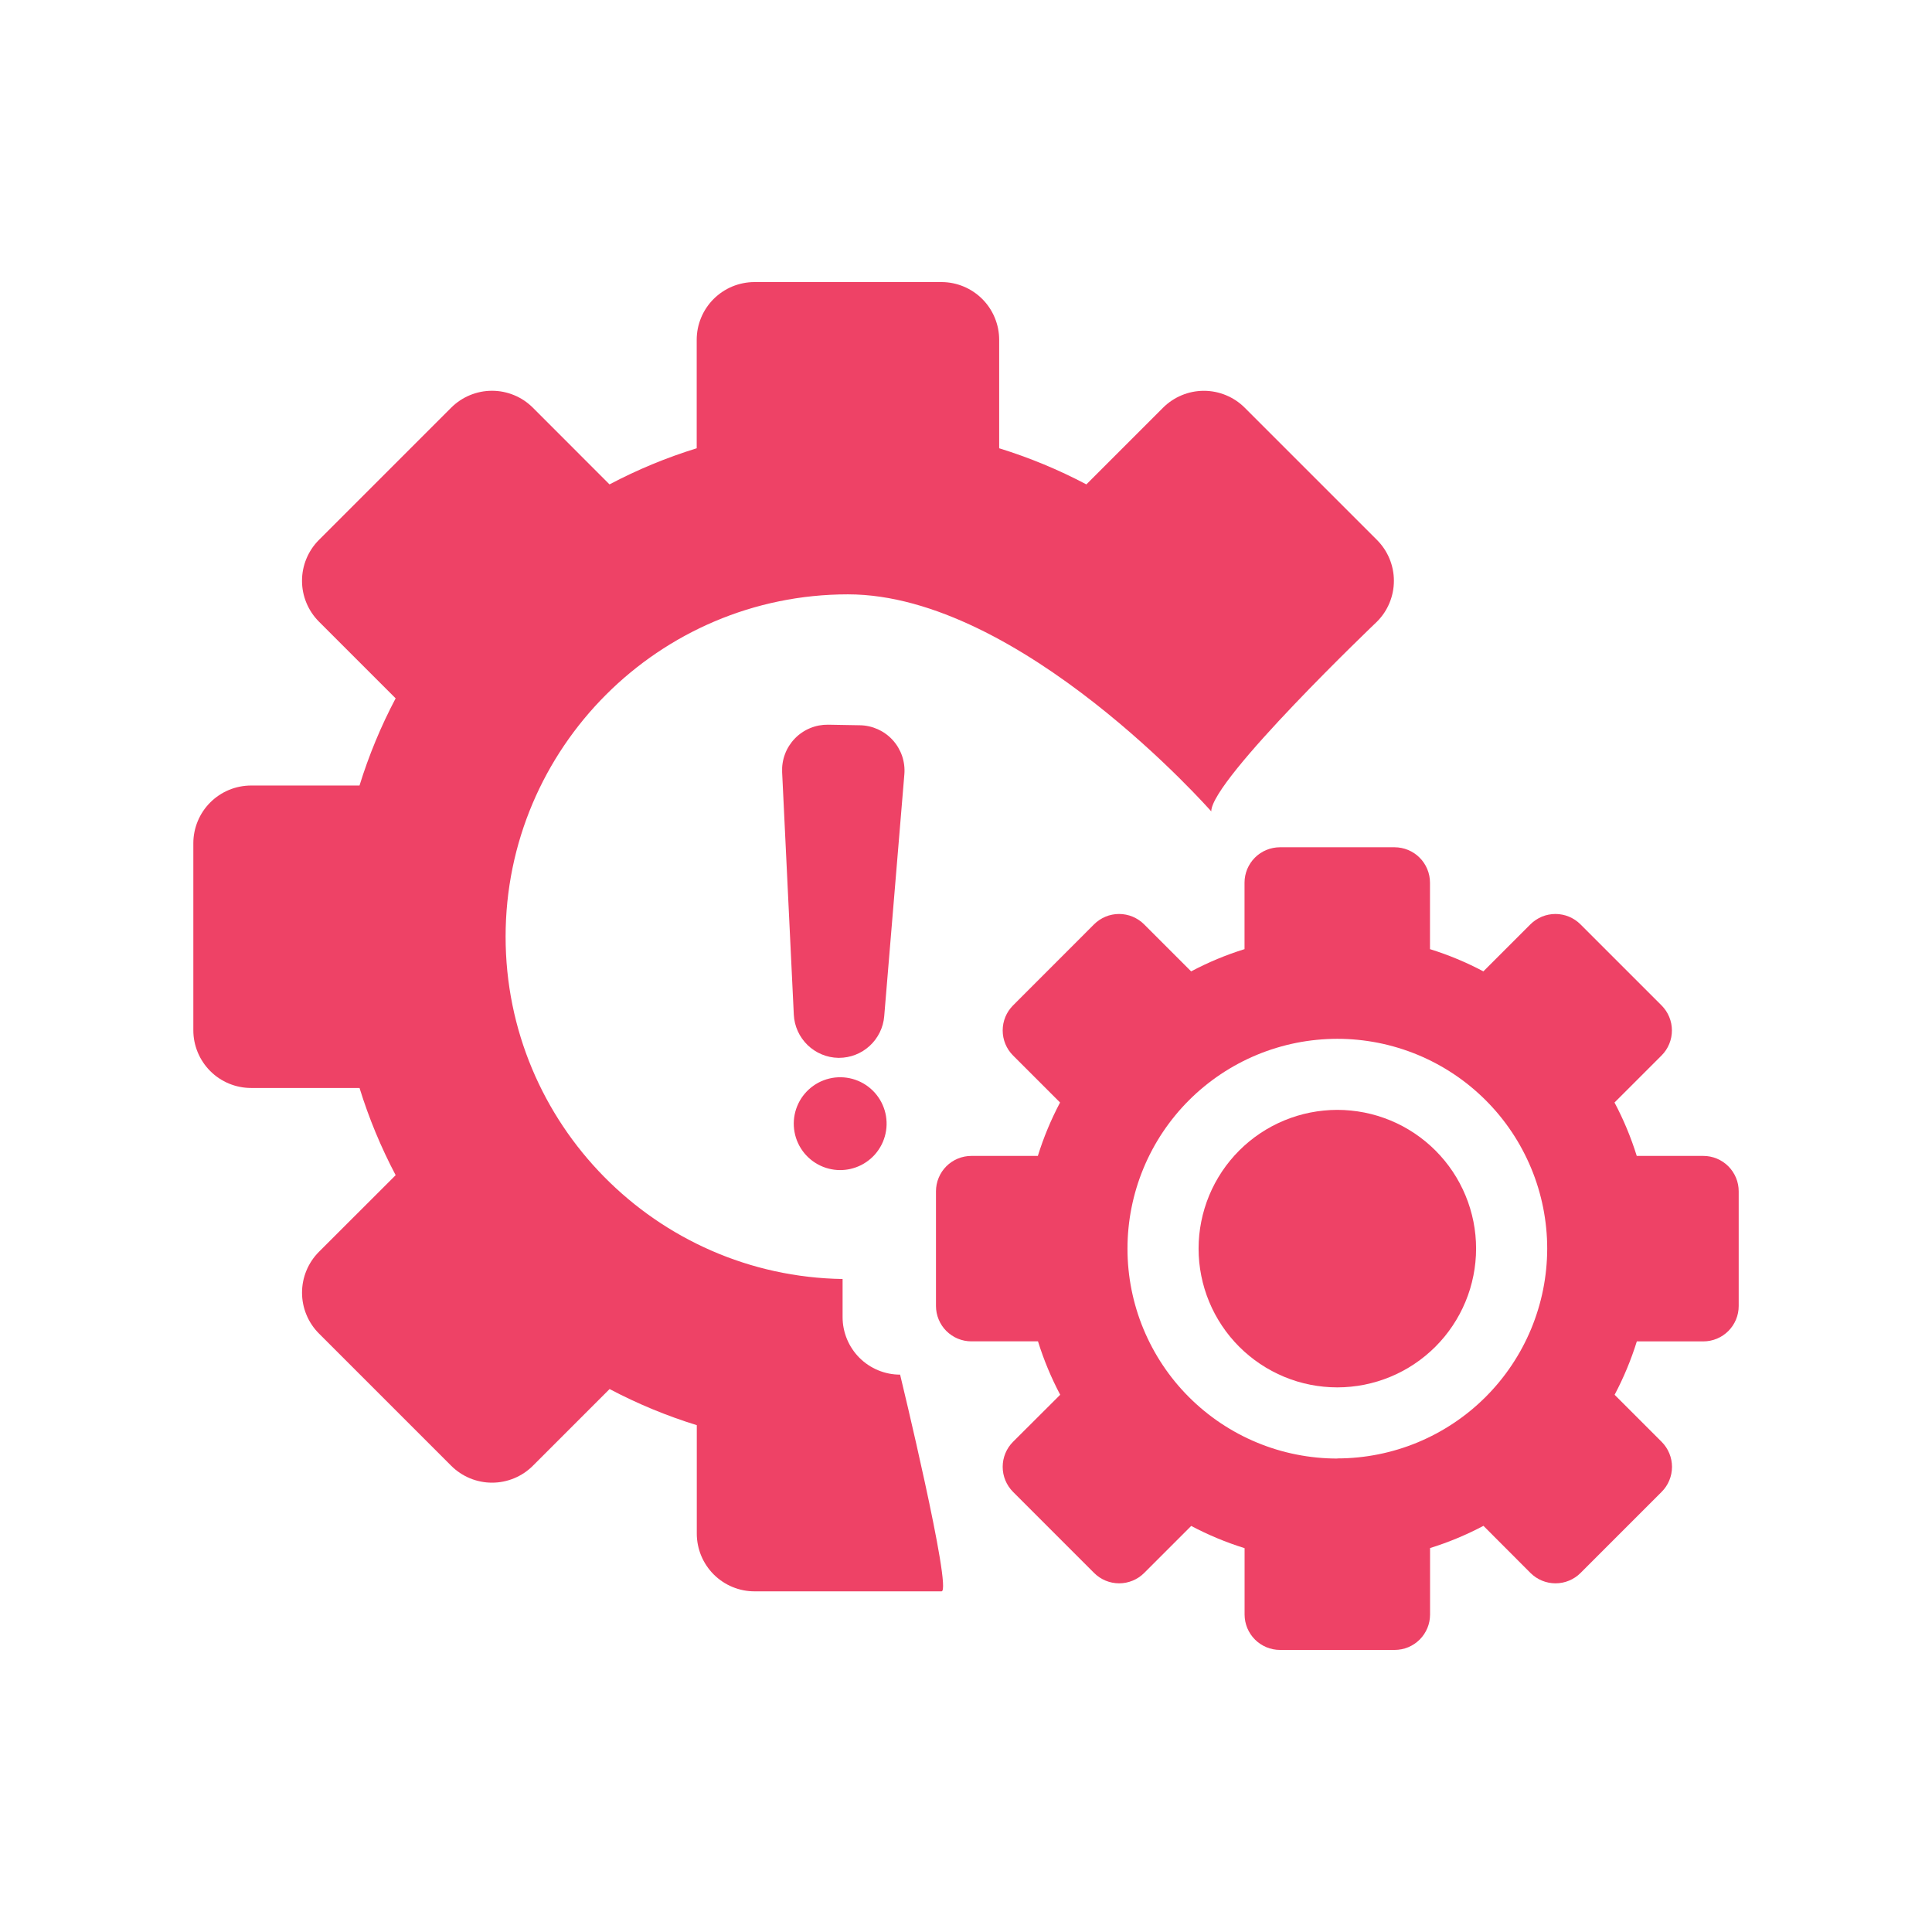 <svg xmlns="http://www.w3.org/2000/svg" xmlns:xlink="http://www.w3.org/1999/xlink" width="500" zoomAndPan="magnify" viewBox="0 0 375 375" height="500" preserveAspectRatio="xMidYMid meet" version="1.0"><defs><clipPath id="c2041e5d5a"><path d="M 181 164 L 337.5 164 L 337.5 320.25 L 181 320.25 Z M 181 164 " clip-rule="nonzero"/></clipPath><clipPath id="64b7711830"><path d="M 37.5 54.75 L 271 54.75 L 271 309 L 37.5 309 Z M 37.5 54.75 " clip-rule="nonzero"/></clipPath></defs><g clip-path="url(#c2041e5d5a)"><path fill="#ee4266" d="M 330.602 224.363 L 317.691 224.363 C 316.574 220.773 315.137 217.316 313.375 213.996 L 322.512 204.863 C 322.828 204.543 323.113 204.199 323.363 203.824 C 323.613 203.449 323.824 203.051 323.996 202.637 C 324.168 202.219 324.297 201.789 324.387 201.348 C 324.473 200.906 324.516 200.461 324.516 200.012 C 324.516 199.559 324.473 199.113 324.387 198.672 C 324.297 198.23 324.168 197.801 323.996 197.383 C 323.824 196.969 323.613 196.57 323.363 196.195 C 323.113 195.824 322.828 195.477 322.512 195.156 L 306.762 179.41 C 306.445 179.09 306.098 178.809 305.723 178.559 C 305.348 178.309 304.953 178.098 304.535 177.922 C 304.117 177.75 303.691 177.621 303.246 177.535 C 302.805 177.445 302.359 177.402 301.91 177.402 C 301.457 177.402 301.012 177.445 300.57 177.535 C 300.129 177.621 299.699 177.75 299.281 177.922 C 298.867 178.098 298.473 178.309 298.098 178.559 C 297.723 178.809 297.375 179.09 297.055 179.41 L 287.922 188.543 C 284.602 186.781 281.145 185.344 277.559 184.227 L 277.559 171.316 C 277.559 170.867 277.512 170.422 277.426 169.98 C 277.336 169.539 277.207 169.109 277.031 168.691 C 276.859 168.277 276.648 167.883 276.398 167.508 C 276.148 167.133 275.863 166.785 275.543 166.469 C 275.227 166.148 274.879 165.863 274.504 165.613 C 274.129 165.363 273.734 165.152 273.32 164.98 C 272.902 164.809 272.473 164.676 272.031 164.59 C 271.59 164.5 271.145 164.457 270.695 164.453 L 248.426 164.453 C 247.977 164.457 247.527 164.5 247.086 164.59 C 246.645 164.676 246.215 164.809 245.801 164.98 C 245.383 165.152 244.988 165.363 244.613 165.613 C 244.242 165.863 243.895 166.148 243.574 166.469 C 243.258 166.785 242.973 167.133 242.723 167.508 C 242.473 167.883 242.262 168.277 242.086 168.691 C 241.914 169.109 241.785 169.539 241.695 169.98 C 241.609 170.422 241.562 170.867 241.562 171.316 L 241.562 184.227 C 237.973 185.344 234.52 186.781 231.199 188.543 L 222.066 179.41 C 221.746 179.09 221.398 178.809 221.023 178.559 C 220.648 178.309 220.254 178.098 219.836 177.922 C 219.422 177.75 218.992 177.621 218.551 177.535 C 218.109 177.445 217.66 177.402 217.211 177.402 C 216.762 177.402 216.312 177.445 215.871 177.535 C 215.43 177.621 215 177.75 214.586 177.922 C 214.168 178.098 213.773 178.309 213.398 178.559 C 213.023 178.809 212.676 179.09 212.359 179.41 L 196.625 195.156 C 196.309 195.477 196.023 195.824 195.773 196.195 C 195.523 196.57 195.312 196.969 195.141 197.383 C 194.969 197.801 194.84 198.23 194.75 198.672 C 194.664 199.113 194.621 199.559 194.621 200.012 C 194.621 200.461 194.664 200.906 194.75 201.348 C 194.84 201.789 194.969 202.219 195.141 202.637 C 195.312 203.051 195.523 203.449 195.773 203.824 C 196.023 204.199 196.309 204.543 196.625 204.863 L 205.758 213.996 C 204 217.316 202.562 220.773 201.445 224.363 L 188.535 224.363 C 188.086 224.363 187.641 224.406 187.195 224.496 C 186.754 224.582 186.328 224.715 185.91 224.887 C 185.496 225.059 185.098 225.27 184.727 225.52 C 184.352 225.77 184.004 226.055 183.684 226.375 C 183.367 226.691 183.082 227.039 182.832 227.414 C 182.582 227.789 182.371 228.184 182.199 228.602 C 182.023 229.016 181.895 229.445 181.805 229.887 C 181.719 230.328 181.672 230.773 181.672 231.223 L 181.672 253.492 C 181.672 253.945 181.719 254.391 181.805 254.832 C 181.895 255.273 182.023 255.703 182.199 256.117 C 182.371 256.535 182.582 256.93 182.832 257.305 C 183.082 257.68 183.367 258.023 183.684 258.344 C 184.004 258.66 184.352 258.945 184.727 259.195 C 185.098 259.445 185.496 259.66 185.91 259.832 C 186.328 260.004 186.754 260.133 187.195 260.223 C 187.641 260.312 188.086 260.355 188.535 260.355 L 201.473 260.355 C 202.59 263.945 204.027 267.398 205.785 270.723 L 196.625 279.859 C 196.309 280.176 196.023 280.523 195.773 280.898 C 195.523 281.273 195.312 281.668 195.141 282.086 C 194.969 282.5 194.84 282.93 194.75 283.371 C 194.664 283.812 194.621 284.262 194.621 284.711 C 194.621 285.16 194.664 285.609 194.75 286.051 C 194.84 286.492 194.969 286.922 195.141 287.336 C 195.312 287.754 195.523 288.148 195.773 288.523 C 196.023 288.898 196.309 289.246 196.625 289.566 L 212.371 305.316 C 212.691 305.633 213.035 305.918 213.41 306.168 C 213.785 306.418 214.184 306.629 214.598 306.801 C 215.016 306.973 215.445 307.102 215.887 307.191 C 216.328 307.277 216.773 307.324 217.223 307.324 C 217.676 307.324 218.121 307.277 218.562 307.191 C 219.004 307.102 219.434 306.973 219.852 306.801 C 220.266 306.629 220.664 306.418 221.039 306.168 C 221.414 305.918 221.758 305.633 222.078 305.316 L 231.211 296.184 C 234.531 297.941 237.988 299.379 241.574 300.496 L 241.574 313.406 C 241.578 313.855 241.625 314.301 241.711 314.742 C 241.801 315.184 241.934 315.609 242.105 316.027 C 242.281 316.441 242.492 316.836 242.742 317.207 C 242.992 317.582 243.277 317.926 243.598 318.246 C 243.914 318.562 244.262 318.848 244.637 319.094 C 245.012 319.344 245.406 319.555 245.82 319.727 C 246.238 319.898 246.664 320.031 247.105 320.117 C 247.547 320.207 247.992 320.25 248.441 320.25 L 270.711 320.25 C 271.16 320.25 271.609 320.203 272.051 320.117 C 272.492 320.027 272.918 319.898 273.336 319.727 C 273.75 319.551 274.148 319.34 274.523 319.09 C 274.895 318.84 275.242 318.555 275.562 318.238 C 275.879 317.918 276.164 317.57 276.414 317.199 C 276.664 316.824 276.875 316.43 277.051 316.012 C 277.223 315.594 277.352 315.168 277.441 314.727 C 277.527 314.285 277.574 313.836 277.574 313.387 L 277.574 300.477 C 281.164 299.359 284.617 297.922 287.938 296.164 L 297.07 305.316 C 297.391 305.633 297.738 305.918 298.113 306.168 C 298.488 306.418 298.883 306.629 299.301 306.801 C 299.715 306.973 300.145 307.102 300.586 307.191 C 301.027 307.277 301.477 307.324 301.926 307.324 C 302.375 307.324 302.824 307.277 303.266 307.191 C 303.707 307.102 304.137 306.973 304.551 306.801 C 304.969 306.629 305.363 306.418 305.738 306.168 C 306.113 305.918 306.461 305.633 306.777 305.316 L 322.527 289.566 C 322.844 289.25 323.129 288.902 323.379 288.527 C 323.629 288.152 323.84 287.758 324.012 287.34 C 324.184 286.926 324.312 286.496 324.402 286.055 C 324.488 285.609 324.535 285.164 324.535 284.715 C 324.535 284.266 324.488 283.816 324.402 283.375 C 324.312 282.934 324.184 282.504 324.012 282.09 C 323.84 281.672 323.629 281.277 323.379 280.902 C 323.129 280.527 322.844 280.18 322.527 279.859 L 313.395 270.727 C 315.152 267.406 316.59 263.953 317.707 260.363 L 330.617 260.363 C 331.066 260.363 331.516 260.316 331.957 260.23 C 332.398 260.141 332.828 260.012 333.242 259.84 C 333.66 259.664 334.055 259.453 334.43 259.203 C 334.805 258.953 335.148 258.668 335.469 258.352 C 335.785 258.031 336.07 257.684 336.32 257.312 C 336.57 256.938 336.781 256.539 336.957 256.125 C 337.129 255.707 337.258 255.281 337.348 254.84 C 337.438 254.398 337.48 253.949 337.48 253.5 L 337.48 231.23 C 337.48 230.781 337.438 230.332 337.348 229.891 C 337.262 229.445 337.129 229.016 336.957 228.602 C 336.781 228.184 336.57 227.789 336.32 227.414 C 336.07 227.035 335.785 226.691 335.465 226.371 C 335.145 226.051 334.797 225.766 334.422 225.516 C 334.047 225.266 333.648 225.055 333.234 224.883 C 332.816 224.711 332.387 224.578 331.941 224.492 C 331.5 224.406 331.051 224.359 330.602 224.363 Z M 259.578 283.102 C 258.246 283.102 256.914 283.039 255.586 282.906 C 254.262 282.777 252.941 282.582 251.633 282.32 C 250.324 282.062 249.031 281.738 247.754 281.352 C 246.48 280.965 245.223 280.516 243.992 280.004 C 242.758 279.492 241.555 278.926 240.379 278.297 C 239.203 277.668 238.059 276.98 236.949 276.242 C 235.84 275.5 234.77 274.707 233.738 273.859 C 232.707 273.012 231.719 272.117 230.777 271.176 C 229.832 270.23 228.938 269.246 228.09 268.215 C 227.246 267.184 226.449 266.113 225.711 265.004 C 224.969 263.895 224.285 262.75 223.656 261.574 C 223.027 260.398 222.457 259.195 221.945 257.961 C 221.434 256.73 220.984 255.477 220.598 254.199 C 220.211 252.922 219.887 251.629 219.625 250.32 C 219.367 249.012 219.168 247.695 219.039 246.367 C 218.906 245.039 218.844 243.707 218.844 242.375 C 218.844 241.039 218.906 239.711 219.039 238.383 C 219.168 237.055 219.363 235.734 219.625 234.426 C 219.883 233.121 220.207 231.828 220.594 230.551 C 220.98 229.273 221.43 228.02 221.941 226.785 C 222.449 225.555 223.02 224.348 223.648 223.172 C 224.277 221.996 224.961 220.852 225.703 219.742 C 226.445 218.633 227.238 217.562 228.086 216.531 C 228.93 215.5 229.824 214.512 230.77 213.57 C 231.711 212.625 232.699 211.73 233.73 210.887 C 234.762 210.039 235.832 209.246 236.941 208.504 C 238.051 207.762 239.191 207.078 240.367 206.449 C 241.543 205.82 242.75 205.25 243.98 204.738 C 245.215 204.227 246.469 203.777 247.746 203.391 C 249.023 203.004 250.312 202.68 251.621 202.418 C 252.93 202.156 254.25 201.961 255.578 201.832 C 256.902 201.699 258.234 201.637 259.57 201.633 C 260.902 201.633 262.234 201.699 263.562 201.828 C 264.891 201.961 266.207 202.156 267.516 202.414 C 268.824 202.676 270.117 203 271.395 203.387 C 272.672 203.773 273.926 204.223 275.156 204.73 C 276.391 205.242 277.594 205.812 278.77 206.441 C 279.949 207.07 281.09 207.754 282.199 208.496 C 283.309 209.234 284.379 210.027 285.41 210.875 C 286.441 211.723 287.43 212.617 288.375 213.559 C 289.316 214.504 290.211 215.488 291.059 216.52 C 291.906 217.551 292.699 218.621 293.441 219.73 C 294.184 220.84 294.867 221.98 295.496 223.16 C 296.125 224.336 296.695 225.539 297.207 226.773 C 297.719 228.004 298.168 229.258 298.555 230.535 C 298.941 231.812 299.266 233.105 299.527 234.414 C 299.785 235.723 299.984 237.039 300.113 238.367 C 300.246 239.695 300.312 241.023 300.312 242.359 C 300.309 243.691 300.242 245.023 300.109 246.348 C 299.977 247.676 299.781 248.992 299.52 250.301 C 299.258 251.609 298.934 252.898 298.543 254.176 C 298.156 255.449 297.707 256.703 297.195 257.938 C 296.684 259.168 296.113 260.371 295.484 261.547 C 294.855 262.723 294.168 263.863 293.426 264.973 C 292.688 266.082 291.891 267.148 291.047 268.18 C 290.199 269.211 289.305 270.199 288.363 271.141 C 287.418 272.082 286.434 272.977 285.402 273.824 C 284.371 274.668 283.301 275.461 282.191 276.203 C 281.082 276.945 279.941 277.629 278.766 278.258 C 277.59 278.887 276.387 279.457 275.156 279.969 C 273.922 280.48 272.668 280.93 271.395 281.316 C 270.117 281.703 268.828 282.027 267.52 282.289 C 266.211 282.551 264.895 282.746 263.566 282.879 C 262.238 283.012 260.91 283.078 259.578 283.078 Z M 259.578 283.102 " fill-opacity="1" fill-rule="nonzero"/></g><g clip-path="url(#64b7711830)"><path fill="#ee4266" d="M 174.711 266.816 C 173.977 266.816 173.25 266.746 172.531 266.602 C 171.812 266.457 171.117 266.246 170.438 265.965 C 169.762 265.684 169.117 265.34 168.508 264.934 C 167.898 264.527 167.336 264.062 166.816 263.547 C 166.301 263.027 165.836 262.465 165.43 261.855 C 165.023 261.246 164.68 260.602 164.398 259.926 C 164.117 259.246 163.906 258.551 163.762 257.832 C 163.617 257.113 163.547 256.387 163.547 255.652 L 163.547 248.254 C 127.371 247.691 98.137 218.109 98.137 181.816 C 98.137 145.176 127.945 115.363 164.586 115.363 C 198.09 115.363 235.105 157.492 235.105 157.492 C 235.105 151.336 267.281 120.652 267.281 120.652 C 267.797 120.133 268.262 119.566 268.672 118.957 C 269.078 118.344 269.422 117.699 269.703 117.02 C 269.984 116.34 270.195 115.641 270.34 114.918 C 270.484 114.199 270.555 113.469 270.555 112.734 C 270.555 112 270.484 111.273 270.34 110.551 C 270.195 109.832 269.984 109.129 269.703 108.449 C 269.422 107.77 269.078 107.125 268.672 106.516 C 268.262 105.902 267.797 105.336 267.281 104.816 L 241.594 79.129 C 241.07 78.609 240.508 78.148 239.895 77.738 C 239.281 77.332 238.637 76.988 237.957 76.707 C 237.277 76.426 236.578 76.211 235.859 76.07 C 235.137 75.926 234.41 75.855 233.672 75.855 C 232.938 75.855 232.211 75.926 231.488 76.07 C 230.77 76.211 230.07 76.426 229.391 76.707 C 228.711 76.988 228.066 77.332 227.453 77.738 C 226.84 78.148 226.277 78.609 225.754 79.129 L 210.863 94.02 C 205.441 91.156 199.797 88.82 193.938 87.008 L 193.938 65.949 C 193.938 65.215 193.863 64.484 193.723 63.766 C 193.578 63.047 193.363 62.348 193.082 61.668 C 192.801 60.988 192.457 60.344 192.051 59.734 C 191.641 59.121 191.18 58.559 190.66 58.039 C 190.141 57.52 189.574 57.055 188.965 56.645 C 188.355 56.238 187.711 55.891 187.031 55.609 C 186.355 55.328 185.656 55.113 184.938 54.969 C 184.215 54.824 183.488 54.75 182.754 54.75 L 146.426 54.75 C 145.691 54.75 144.965 54.824 144.242 54.969 C 143.523 55.113 142.824 55.324 142.145 55.605 C 141.465 55.887 140.82 56.234 140.211 56.641 C 139.598 57.051 139.031 57.516 138.512 58.035 C 137.992 58.555 137.531 59.117 137.121 59.73 C 136.711 60.34 136.367 60.984 136.086 61.664 C 135.805 62.344 135.59 63.043 135.445 63.766 C 135.305 64.484 135.23 65.211 135.23 65.949 L 135.23 87.008 C 129.371 88.82 123.727 91.156 118.305 94.02 L 103.418 79.121 C 102.898 78.605 102.332 78.141 101.723 77.73 C 101.109 77.324 100.465 76.98 99.785 76.699 C 99.105 76.418 98.406 76.207 97.684 76.062 C 96.965 75.918 96.234 75.848 95.5 75.848 C 94.766 75.848 94.039 75.918 93.316 76.062 C 92.598 76.207 91.895 76.418 91.215 76.699 C 90.539 76.98 89.891 77.324 89.281 77.73 C 88.668 78.141 88.102 78.605 87.582 79.121 L 61.895 104.809 C 61.375 105.332 60.914 105.895 60.504 106.508 C 60.098 107.121 59.754 107.766 59.473 108.445 C 59.191 109.125 58.977 109.824 58.836 110.543 C 58.691 111.266 58.621 111.992 58.621 112.73 C 58.621 113.465 58.691 114.191 58.836 114.914 C 58.977 115.633 59.191 116.332 59.473 117.012 C 59.754 117.691 60.098 118.336 60.504 118.949 C 60.914 119.562 61.375 120.125 61.895 120.648 L 76.793 135.547 C 73.93 140.969 71.594 146.609 69.781 152.469 L 48.723 152.469 C 47.988 152.473 47.262 152.543 46.543 152.688 C 45.82 152.832 45.121 153.043 44.445 153.324 C 43.766 153.605 43.121 153.949 42.512 154.359 C 41.898 154.766 41.336 155.23 40.816 155.75 C 40.297 156.266 39.832 156.832 39.422 157.441 C 39.016 158.051 38.668 158.695 38.387 159.375 C 38.105 160.051 37.891 160.75 37.746 161.469 C 37.602 162.191 37.527 162.918 37.527 163.652 L 37.527 199.977 C 37.527 200.715 37.598 201.441 37.742 202.16 C 37.887 202.883 38.102 203.582 38.383 204.262 C 38.664 204.941 39.008 205.586 39.418 206.195 C 39.824 206.809 40.289 207.371 40.809 207.891 C 41.328 208.414 41.895 208.875 42.504 209.285 C 43.117 209.691 43.762 210.039 44.441 210.32 C 45.117 210.602 45.82 210.816 46.539 210.957 C 47.262 211.102 47.988 211.176 48.723 211.176 L 69.785 211.176 C 71.598 217.035 73.934 222.676 76.797 228.102 L 61.898 242.984 C 61.379 243.508 60.914 244.074 60.508 244.684 C 60.102 245.297 59.754 245.941 59.477 246.621 C 59.195 247.301 58.98 248 58.84 248.719 C 58.695 249.441 58.625 250.168 58.625 250.906 C 58.625 251.641 58.695 252.367 58.84 253.09 C 58.98 253.809 59.195 254.512 59.477 255.188 C 59.754 255.867 60.102 256.516 60.508 257.125 C 60.914 257.738 61.379 258.305 61.898 258.824 L 87.586 284.512 C 88.105 285.031 88.672 285.492 89.285 285.902 C 89.895 286.309 90.539 286.652 91.219 286.934 C 91.898 287.215 92.598 287.426 93.32 287.57 C 94.043 287.715 94.77 287.785 95.504 287.785 C 96.238 287.785 96.969 287.715 97.688 287.57 C 98.41 287.426 99.109 287.215 99.789 286.934 C 100.469 286.652 101.113 286.309 101.727 285.902 C 102.336 285.492 102.902 285.031 103.422 284.512 L 118.32 269.613 C 123.746 272.477 129.387 274.812 135.246 276.625 L 135.246 297.684 C 135.246 298.418 135.32 299.145 135.465 299.867 C 135.609 300.586 135.82 301.285 136.102 301.965 C 136.383 302.645 136.73 303.289 137.137 303.898 C 137.547 304.512 138.012 305.078 138.531 305.598 C 139.051 306.117 139.613 306.582 140.227 306.988 C 140.836 307.398 141.48 307.742 142.16 308.023 C 142.84 308.305 143.539 308.52 144.262 308.664 C 144.98 308.809 145.707 308.879 146.445 308.879 L 182.754 308.879 C 184.906 308.879 174.711 266.816 174.711 266.816 Z M 174.711 266.816 " fill-opacity="1" fill-rule="nonzero"/></g><path fill="#ee4266" d="M 162.859 205.328 L 162.707 205.328 C 162.152 205.316 161.605 205.254 161.066 205.141 C 160.523 205.027 160 204.863 159.488 204.648 C 158.977 204.438 158.492 204.176 158.031 203.871 C 157.57 203.566 157.141 203.223 156.742 202.84 C 156.348 202.453 155.988 202.035 155.672 201.582 C 155.352 201.129 155.078 200.652 154.852 200.148 C 154.625 199.645 154.445 199.125 154.312 198.586 C 154.184 198.051 154.105 197.504 154.078 196.953 L 151.812 149.887 C 151.785 149.289 151.816 148.688 151.91 148.094 C 152.004 147.5 152.156 146.922 152.371 146.355 C 152.582 145.793 152.848 145.258 153.172 144.75 C 153.496 144.242 153.863 143.77 154.285 143.34 C 154.703 142.906 155.16 142.52 155.66 142.184 C 156.156 141.844 156.684 141.562 157.242 141.332 C 157.797 141.102 158.371 140.93 158.965 140.816 C 159.555 140.707 160.152 140.656 160.754 140.664 L 166.906 140.773 C 167.508 140.781 168.105 140.852 168.691 140.984 C 169.281 141.117 169.848 141.309 170.398 141.555 C 170.945 141.805 171.465 142.105 171.949 142.461 C 172.438 142.816 172.883 143.215 173.289 143.664 C 173.691 144.109 174.047 144.594 174.352 145.113 C 174.656 145.633 174.906 146.176 175.102 146.746 C 175.293 147.316 175.426 147.902 175.5 148.5 C 175.574 149.098 175.586 149.695 175.535 150.297 L 171.625 197.254 C 171.582 197.797 171.484 198.336 171.34 198.863 C 171.191 199.391 171 199.898 170.758 200.391 C 170.516 200.879 170.234 201.344 169.906 201.781 C 169.578 202.223 169.215 202.625 168.812 202.996 C 168.41 203.367 167.977 203.695 167.512 203.988 C 167.051 204.277 166.562 204.52 166.055 204.719 C 165.547 204.922 165.023 205.07 164.484 205.172 C 163.945 205.273 163.406 205.328 162.859 205.328 Z M 162.859 205.328 " fill-opacity="1" fill-rule="nonzero"/><path fill="#ee4266" d="M 163.086 227.113 C 162.707 227.113 162.328 227.09 161.953 227.043 C 161.574 226.996 161.203 226.922 160.836 226.828 C 160.465 226.734 160.105 226.617 159.754 226.477 C 159.398 226.336 159.055 226.172 158.723 225.988 C 158.391 225.805 158.07 225.602 157.766 225.379 C 157.457 225.156 157.168 224.91 156.891 224.652 C 156.613 224.391 156.355 224.113 156.113 223.82 C 155.871 223.523 155.652 223.219 155.449 222.895 C 155.246 222.574 155.066 222.242 154.906 221.895 C 154.746 221.551 154.609 221.199 154.492 220.836 C 154.379 220.473 154.285 220.105 154.219 219.73 C 154.148 219.359 154.102 218.98 154.082 218.602 C 154.062 218.223 154.062 217.844 154.09 217.465 C 154.117 217.086 154.168 216.711 154.242 216.336 C 154.316 215.965 154.414 215.598 154.535 215.238 C 154.656 214.879 154.801 214.527 154.965 214.184 C 155.129 213.84 155.316 213.512 155.523 213.191 C 155.73 212.875 155.957 212.57 156.203 212.281 C 156.449 211.988 156.711 211.715 156.992 211.461 C 157.27 211.203 157.566 210.965 157.875 210.746 C 158.188 210.527 158.508 210.328 158.844 210.148 C 159.18 209.969 159.527 209.812 159.883 209.68 C 160.238 209.543 160.598 209.43 160.969 209.344 C 161.336 209.254 161.711 209.188 162.09 209.145 C 162.465 209.105 162.844 209.086 163.227 209.094 C 163.605 209.098 163.984 209.129 164.359 209.184 C 164.734 209.238 165.105 209.316 165.473 209.414 C 165.84 209.516 166.199 209.641 166.547 209.785 C 166.898 209.934 167.238 210.102 167.57 210.289 C 167.898 210.48 168.215 210.688 168.516 210.918 C 168.82 211.148 169.109 211.395 169.379 211.66 C 169.652 211.926 169.906 212.207 170.141 212.508 C 170.375 212.805 170.594 213.117 170.789 213.441 C 170.988 213.766 171.16 214.102 171.316 214.449 C 171.469 214.797 171.602 215.152 171.711 215.516 C 171.82 215.879 171.906 216.25 171.969 216.625 C 172.031 217 172.066 217.379 172.082 217.758 C 172.098 218.137 172.086 218.516 172.055 218.895 C 172.02 219.273 171.965 219.648 171.883 220.02 C 171.801 220.391 171.699 220.754 171.57 221.113 C 171.445 221.473 171.297 221.82 171.125 222.16 C 170.953 222.5 170.762 222.824 170.547 223.141 C 170.336 223.457 170.105 223.758 169.855 224.043 C 169.605 224.328 169.336 224.598 169.051 224.848 C 168.766 225.102 168.469 225.332 168.152 225.547 C 167.84 225.762 167.516 225.953 167.176 226.129 C 166.836 226.301 166.488 226.449 166.133 226.578 C 165.773 226.707 165.41 226.812 165.039 226.898 C 164.395 227.039 163.746 227.113 163.086 227.113 Z M 163.086 227.113 " fill-opacity="1" fill-rule="nonzero"/><path fill="#ee4266" d="M 259.578 269.289 C 258.695 269.289 257.816 269.246 256.938 269.16 C 256.059 269.074 255.188 268.945 254.324 268.773 C 253.457 268.602 252.602 268.387 251.758 268.133 C 250.914 267.875 250.086 267.578 249.27 267.242 C 248.457 266.902 247.66 266.527 246.883 266.109 C 246.102 265.695 245.348 265.242 244.613 264.75 C 243.879 264.262 243.172 263.738 242.492 263.176 C 241.809 262.617 241.156 262.027 240.531 261.402 C 239.91 260.777 239.316 260.125 238.758 259.445 C 238.199 258.762 237.672 258.055 237.184 257.32 C 236.695 256.59 236.242 255.832 235.824 255.055 C 235.41 254.277 235.031 253.48 234.695 252.664 C 234.359 251.852 234.062 251.02 233.805 250.176 C 233.547 249.332 233.336 248.477 233.164 247.613 C 232.992 246.746 232.859 245.875 232.773 245 C 232.688 244.121 232.645 243.242 232.645 242.359 C 232.645 241.477 232.688 240.598 232.773 239.719 C 232.859 238.84 232.992 237.969 233.164 237.105 C 233.336 236.238 233.547 235.387 233.805 234.543 C 234.062 233.695 234.359 232.867 234.695 232.051 C 235.031 231.238 235.41 230.441 235.824 229.664 C 236.242 228.887 236.695 228.129 237.184 227.395 C 237.672 226.664 238.199 225.957 238.758 225.273 C 239.316 224.594 239.91 223.938 240.531 223.316 C 241.156 222.691 241.809 222.102 242.492 221.539 C 243.172 220.98 243.879 220.457 244.613 219.965 C 245.348 219.477 246.102 219.023 246.883 218.605 C 247.66 218.191 248.457 217.816 249.27 217.477 C 250.086 217.141 250.914 216.844 251.758 216.586 C 252.602 216.332 253.457 216.117 254.324 215.945 C 255.188 215.773 256.059 215.645 256.938 215.559 C 257.816 215.469 258.695 215.426 259.578 215.426 C 260.457 215.426 261.34 215.469 262.215 215.559 C 263.094 215.645 263.965 215.773 264.832 215.945 C 265.695 216.117 266.551 216.332 267.395 216.586 C 268.238 216.844 269.066 217.141 269.883 217.477 C 270.699 217.816 271.496 218.191 272.273 218.605 C 273.051 219.023 273.805 219.477 274.539 219.965 C 275.273 220.457 275.98 220.98 276.66 221.539 C 277.344 222.102 277.996 222.691 278.621 223.316 C 279.242 223.938 279.836 224.594 280.395 225.273 C 280.953 225.957 281.48 226.664 281.969 227.395 C 282.461 228.129 282.914 228.887 283.328 229.664 C 283.742 230.441 284.121 231.238 284.457 232.051 C 284.797 232.867 285.094 233.695 285.348 234.543 C 285.605 235.387 285.82 236.238 285.992 237.105 C 286.164 237.969 286.293 238.84 286.379 239.719 C 286.465 240.598 286.508 241.477 286.508 242.359 C 286.508 243.242 286.465 244.121 286.375 244.996 C 286.289 245.875 286.16 246.746 285.984 247.609 C 285.812 248.477 285.598 249.328 285.344 250.172 C 285.086 251.016 284.789 251.848 284.449 252.66 C 284.113 253.477 283.734 254.27 283.32 255.047 C 282.902 255.824 282.449 256.582 281.961 257.312 C 281.469 258.047 280.945 258.754 280.387 259.438 C 279.828 260.117 279.234 260.77 278.613 261.395 C 277.988 262.016 277.336 262.609 276.652 263.168 C 275.973 263.727 275.266 264.254 274.531 264.742 C 273.801 265.234 273.043 265.688 272.266 266.102 C 271.488 266.52 270.691 266.895 269.879 267.234 C 269.062 267.57 268.234 267.867 267.391 268.125 C 266.547 268.379 265.691 268.594 264.828 268.77 C 263.965 268.941 263.094 269.07 262.215 269.156 C 261.34 269.246 260.457 269.289 259.578 269.289 Z M 259.578 269.289 " fill-opacity="1" fill-rule="nonzero"/></svg>